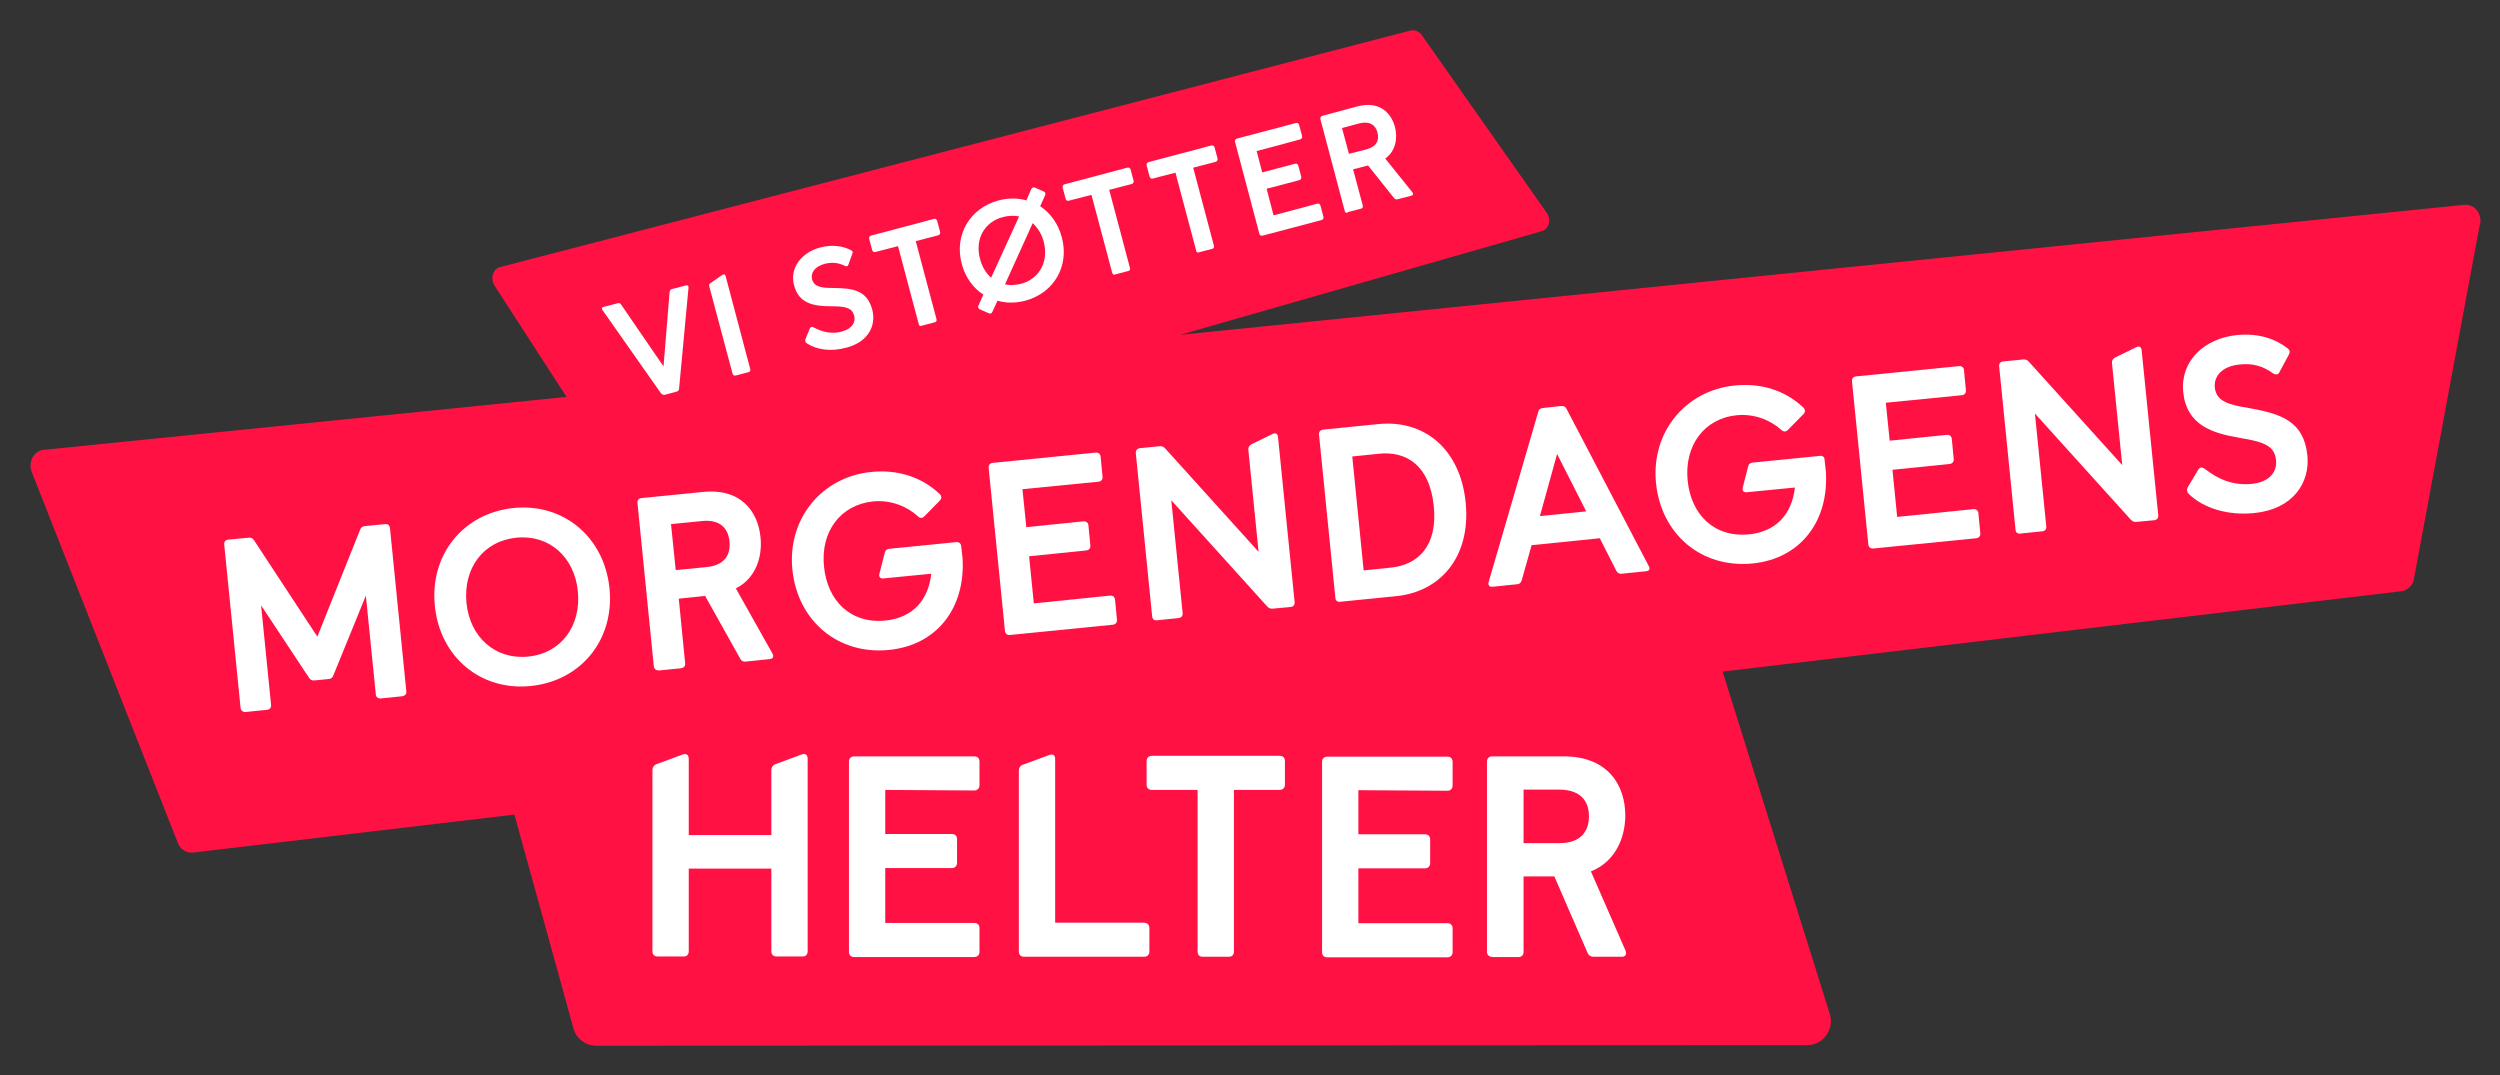 <?xml version="1.0" encoding="utf-8"?>
<!-- Generator: Adobe Illustrator 21.1.0, SVG Export Plug-In . SVG Version: 6.00 Build 0)  -->
<svg version="1.1" id="Layer_1" xmlns="http://www.w3.org/2000/svg" xmlns:xlink="http://www.w3.org/1999/xlink" x="0px" y="0px"
	 viewBox="0 0 902 388" style="enable-background:new 0 0 902 388;" xml:space="preserve">
<rect x="0" y="0" width="902" height="388" fill="#333333" stroke="none"/>
<style type="text/css">
	.st0{fill:#FF1243;}
	.st1{fill:#FFFFFF;}
</style>
<path class="st0" d="M889.1,73.9l-463.3,46.9l130.5-37.4c2.6-0.7,3.5-4.3,1.7-6.7l-45-64c-1-1.4-2.5-2-4-1.7L180.3,96.4
	c-2.5,0.7-3.5,4.1-1.9,6.6l26,40.2L15.8,162.3c-3.4,0.3-5.6,4.1-4.5,7.6L64,303.7c0.8,2.6,3.2,4.2,5.7,3.9l115.9-13.7l21.3,77.1
	c1,3.7,4.3,6.2,8,6.3l437-0.2c5.6,0.1,9.8-5.3,8.4-10.9l-38.8-123.9l245-29c2-0.3,3.6-1.7,4.3-3.7l23.8-128
	C896,77.7,893,73.5,889.1,73.9z"/>
<g>
	<path class="st1" d="M86.8,255.4l-5.9-58.9c-0.1-1,0.4-1.7,1.5-1.8l7.3-0.7c0.9-0.1,1.5,0.2,2,1l22.8,34.7l15.4-38.5
		c0.3-0.9,0.9-1.3,1.8-1.4l7.3-0.7c1-0.1,1.6,0.5,1.7,1.4l5.9,58.9c0.1,1-0.4,1.6-1.4,1.8l-7.8,0.8c-1,0.1-1.7-0.5-1.8-1.4
		l-3.6-35.7l-11.7,28.7c-0.3,0.9-0.9,1.4-1.8,1.4l-5.1,0.5c-0.9,0.1-1.5-0.3-2-1.1l-17.2-26l3.6,35.9c0.1,1-0.4,1.7-1.5,1.8
		l-7.8,0.8C87.6,256.9,86.9,256.3,86.8,255.4z"/>
	<path class="st1" d="M156.9,218.6c-1.9-18.4,10.2-33.4,28.3-35.3s32.8,10.5,34.7,28.9c1.9,18.4-10.1,33.4-28.3,35.3
		S158.7,237,156.9,218.6z M208.5,213.4c-1.2-12.4-10.3-20.6-22.2-19.4c-12,1.2-19.2,11.1-18,23.5c1.2,12.3,10.3,20.6,22.3,19.4
		C202.5,235.7,209.7,225.8,208.5,213.4z"/>
	<path class="st1" d="M235.9,240.4l-5.9-58.9c-0.1-1,0.4-1.7,1.5-1.8l22.1-2.2c13.8-1.4,19.9,7.1,20.8,16.4
		c0.7,6.9-1.6,14.7-8.9,18.4l13.2,23.5c0.6,1.1,0.2,1.9-1,2l-8.6,0.9c-0.9,0.1-1.6-0.2-2-1L254.4,215l-9.5,1l2.3,23.3
		c0.1,1-0.4,1.6-1.4,1.8l-8,0.8C236.7,241.9,236,241.4,235.9,240.4z M254.9,204.6c6.5-0.6,8.8-4.4,8.3-9.3c-0.5-4.8-3.5-8-10-7.3
		l-11.1,1.1l1.7,16.6L254.9,204.6z"/>
	<path class="st1" d="M346.8,197l0.5,4.6c1,17.7-9.2,31.2-26.6,32.9c-18.4,1.8-32.9-10.5-34.8-28.9s10.6-33.5,28.3-35.3
		c9.5-1,18.3,1.7,24.9,8c0.7,0.7,0.7,1.6,0,2.3l-5.6,5.7c-0.7,0.7-1.5,0.8-2.3,0c-3.7-3.4-9.5-6-16.1-5.4
		c-12,1.2-19.1,11.1-17.8,23.5c1.2,12.3,9.5,20.7,22.1,19.5c10.1-1,15.6-7.6,16.6-16.9l-17.3,1.7c-1.1,0.1-1.7-0.5-1.4-1.7l1.9-7.5
		c0.2-1,0.8-1.4,1.7-1.5l24.1-2.4C346,195.5,346.7,196.1,346.8,197z"/>
	<path class="st1" d="M368.9,176.5l1.4,13.7l20.6-2.1c1-0.1,1.7,0.5,1.8,1.4l0.7,7.3c0.1,1-0.5,1.7-1.5,1.8l-20.6,2.1l1.7,17
		l27.5-2.8c1-0.1,1.7,0.5,1.8,1.4l0.7,7.3c0.1,1-0.5,1.7-1.5,1.8l-37.1,3.7c-1,0.1-1.7-0.5-1.8-1.4l-5.9-58.9
		c-0.1-1,0.5-1.7,1.5-1.8l37.1-3.7c1-0.1,1.7,0.5,1.8,1.4l0.7,7.3c0.1,1-0.5,1.7-1.5,1.8L368.9,176.5z"/>
	<path class="st1" d="M415.7,222.4l-5.9-58.9c-0.1-1,0.5-1.7,1.5-1.8l7.1-0.7c0.8-0.1,1.5,0.2,2,0.8l33.7,37.3l-3.7-36.8
		c-0.1-0.9,0.3-1.5,1.1-2l7.6-3.7c1.1-0.6,1.9-0.1,2,1l6,59.6c0.1,1-0.4,1.7-1.5,1.8l-6.4,0.6c-0.8,0.1-1.4-0.2-2-0.8l-34.6-38.3
		l4.1,40.7c0.1,1-0.5,1.7-1.5,1.8l-7.8,0.8C416.4,223.9,415.8,223.4,415.7,222.4z"/>
	<path class="st1" d="M481.8,215.7l-5.9-58.9c-0.1-1,0.5-1.7,1.5-1.8l20-2c16.1-1.6,29.4,8.6,31.4,28.2c2,19.6-9,32.3-25.1,33.9
		l-20,2C482.5,217.3,481.9,216.7,481.8,215.7z M501.8,204.8c9.9-1,17-7.9,15.5-22.3c-1.5-14.5-9.8-19.8-19.7-18.8l-9.7,1l4.1,41.1
		L501.8,204.8z"/>
	<path class="st1" d="M593.9,206.1l-8.8,0.9c-0.9,0.1-1.5-0.3-1.9-1l-6-11.8l-24.6,2.5l-3.6,12.8c-0.3,0.8-0.8,1.3-1.7,1.3l-8.8,0.9
		c-1.1,0.1-1.7-0.5-1.4-1.7l17.9-61.4c0.2-0.9,0.8-1.3,1.7-1.4l6.5-0.7c0.9-0.1,1.6,0.2,2,1l29.6,56.6
		C595.5,205.2,595.1,206,593.9,206.1z M572.3,184.5l-10.5-20.7l-6.2,22.4L572.3,184.5z"/>
	<path class="st1" d="M658.3,165.8l0.5,4.6c1,17.7-9.2,31.2-26.5,32.9c-18.4,1.8-32.9-10.5-34.8-28.9s10.6-33.5,28.3-35.3
		c9.5-1,18.3,1.7,24.9,8c0.7,0.7,0.7,1.6,0,2.3l-5.6,5.7c-0.7,0.7-1.5,0.8-2.3,0.1c-3.7-3.4-9.5-6-16.1-5.4
		c-12,1.2-19,11.1-17.8,23.5c1.2,12.3,9.5,20.7,22.1,19.5c10.1-1,15.6-7.6,16.6-16.9l-17.4,1.7c-1.1,0.1-1.7-0.5-1.4-1.7l1.9-7.5
		c0.2-1,0.8-1.4,1.7-1.5l24.1-2.4C657.5,164.3,658.2,164.8,658.3,165.8z"/>
	<path class="st1" d="M680.4,145.3l1.4,13.7l20.6-2.1c1-0.1,1.7,0.5,1.8,1.4l0.7,7.3c0.1,1-0.5,1.7-1.5,1.8l-20.6,2.1l1.7,17
		l27.5-2.8c1-0.1,1.7,0.5,1.8,1.4l0.7,7.3c0.1,1-0.5,1.7-1.5,1.8l-37.1,3.7c-1,0.1-1.7-0.5-1.8-1.4l-5.9-58.9
		c-0.1-1,0.5-1.7,1.5-1.8l37.1-3.7c1-0.1,1.7,0.5,1.8,1.4l0.7,7.3c0.1,1-0.5,1.7-1.5,1.8L680.4,145.3z"/>
	<path class="st1" d="M727.2,191.1l-5.9-58.9c-0.1-1,0.4-1.7,1.5-1.8l7.2-0.7c0.8-0.1,1.5,0.2,2,0.8l33.7,37.3l-3.7-36.8
		c-0.1-0.9,0.3-1.5,1.1-2l7.6-3.7c1.1-0.6,1.9-0.1,2,1l6,59.6c0.1,1-0.5,1.7-1.5,1.8l-6.4,0.6c-0.8,0.1-1.4-0.2-2-0.8l-34.6-38.3
		l4.1,40.7c0.1,1-0.4,1.7-1.5,1.8l-7.8,0.8C727.9,192.7,727.3,192.1,727.2,191.1z"/>
	<path class="st1" d="M789.7,178.2c-0.7-0.7-0.8-1.6-0.3-2.5l3.7-6.2c0.6-1,1.4-1,2.3-0.4c5.1,4,10.5,6.1,16.9,5.5
		c6.5-0.6,9.3-4.3,8.9-8.5c-0.5-5.1-3.9-6.6-13-8.1c-10.1-1.7-19.3-4.6-20.5-16.6c-1.1-11.1,7.6-19.3,19.3-20.5
		c8-0.8,14,1.4,18.4,4.8c0.8,0.6,0.9,1.3,0.4,2.3l-3.4,6.3c-0.4,0.9-1.3,1-2.3,0.4c-3.6-2.6-7.2-3.7-12-3.2c-6.4,0.6-9.4,4.3-9,8.3
		c0.5,5.2,5.5,6.3,12.2,7.4c11.7,2.1,19.9,4.7,21.2,17.1c1,9.9-5.2,19.4-19.1,20.8C803.7,186.1,794.9,183.3,789.7,178.2z"/>
</g>
<g>
	<path class="st1" d="M235.4,343.2l0-65.3c0-1,0.5-1.8,1.5-2.2l9.5-3.5c1.3-0.4,2.1,0.2,2.1,1.6l0,27.5l29.8,0l0-23.4
		c0-1,0.5-1.8,1.5-2.2l9.5-3.5c1.3-0.5,2.1,0.2,2.1,1.6l0,69.4c0,1.1-0.6,1.9-1.8,1.9l-9.4,0c-1.2,0-1.9-0.7-1.9-1.9l0-29.8l-29.8,0
		l0,29.8c0,1.1-0.6,1.9-1.8,1.9l-9.4,0C236.1,345.1,235.4,344.4,235.4,343.2z"/>
	<path class="st1" d="M319.4,285l0,15.9l24,0c1.2,0,1.9,0.7,1.9,1.9l0,8.5c0,1.1-0.7,1.9-1.9,1.9l-24,0l0,19.8l32.1,0
		c1.2,0,1.9,0.7,1.9,1.9l0,8.5c0,1.1-0.7,1.9-1.9,1.9l-43.3,0c-1.2,0-1.9-0.7-1.9-1.9l0-68.6c0-1.1,0.7-1.9,1.9-1.9l43.3,0
		c1.2,0,1.9,0.7,1.9,1.9l0,8.5c0,1.1-0.7,1.9-1.9,1.9L319.4,285z"/>
	<path class="st1" d="M414.7,334.8l0,8.5c0,1.1-0.7,1.9-1.9,1.9l-43.3,0c-1.2,0-1.9-0.7-1.9-1.9l0-65.2c0-1,0.5-1.9,1.5-2.2l9.5-3.5
		c1.3-0.5,2.1,0.1,2.1,1.4l0,59.1l32.1,0C414,333,414.7,333.7,414.7,334.8z"/>
	<path class="st1" d="M432.1,343.3l0-58.3l-16.5,0c-1.2,0-1.9-0.7-1.9-1.9l0-8.5c0-1.1,0.7-1.9,1.9-1.9l46.1,0
		c1.2,0,1.9,0.7,1.9,1.9l0,8.5c0,1.1-0.7,1.9-1.9,1.9l-16.5,0l0,58.3c0,1.1-0.6,1.9-1.8,1.9l-9.4,0
		C432.7,345.2,432.1,344.5,432.1,343.3z"/>
	<path class="st1" d="M490.1,285.1l0,15.9l24,0c1.2,0,1.9,0.7,1.9,1.9l0,8.5c0,1.1-0.7,1.9-1.9,1.9l-24,0l0,19.8l32.1,0
		c1.2,0,1.9,0.7,1.9,1.9l0,8.5c0,1.1-0.7,1.9-1.9,1.9l-43.3,0c-1.2,0-1.9-0.7-1.9-1.9l0-68.6c0-1.1,0.7-1.9,1.9-1.9l43.3,0
		c1.2,0,1.9,0.7,1.9,1.9l0,8.5c0,1.1-0.7,1.9-1.9,1.9L490.1,285.1z"/>
	<path class="st1" d="M536.5,343.4l0-68.6c0-1.1,0.7-1.9,1.9-1.9l25.8,0c16.1,0,22.2,10.6,22.2,21.3c0,8.1-3.6,16.7-12.4,20.2
		l12.5,28.6c0.5,1.3,0,2.2-1.4,2.2l-10.1,0c-1,0-1.8-0.4-2.2-1.4l-12-27.6l-11.1,0l0,27.2c0,1.1-0.6,1.9-1.8,1.9l-9.4,0
		C537.2,345.2,536.5,344.5,536.5,343.4z M562.6,304.2c7.5,0,10.7-4,10.7-9.7c0-5.6-3.2-9.6-10.7-9.6l-12.9,0l0,19.3L562.6,304.2z"/>
</g>
<g>
	<path class="st1" d="M238.4,141.8l-21-29.9c-0.4-0.6-0.2-1.1,0.5-1.2l5-1.3c0.5-0.1,0.9,0,1.2,0.5l15.3,22.3l2.2-26.9
		c0.1-0.6,0.4-0.9,0.8-1l5-1.3c0.7-0.2,1.1,0.1,1,0.9l-3.4,36.4c-0.1,0.6-0.4,0.9-0.9,1l-4.5,1.2
		C239.2,142.4,238.8,142.3,238.4,141.8z"/>
	<path class="st1" d="M264.3,134.8l-8.4-31.5c-0.1-0.5,0-1,0.5-1.2l4.2-2.9c0.6-0.4,1.1-0.2,1.2,0.4l8.9,33.6c0.1,0.6-0.1,1-0.7,1.1
		l-4.6,1.2C264.9,135.6,264.5,135.4,264.3,134.8z"/>
	<path class="st1" d="M291,123.8c-0.5-0.4-0.6-0.9-0.4-1.4l1.6-3.9c0.3-0.6,0.7-0.7,1.3-0.4c3.4,1.8,6.7,2.5,10.3,1.5
		c3.7-1,5-3.4,4.4-5.7c-0.8-2.8-2.9-3.4-8.3-3.4c-6,0-11.7-0.8-13.4-7.6c-1.7-6.2,2.7-11.8,9.4-13.6c4.6-1.2,8.3-0.5,11.2,1
		c0.5,0.2,0.7,0.7,0.4,1.3l-1.4,3.9c-0.2,0.6-0.7,0.7-1.3,0.4c-2.3-1.1-4.5-1.4-7.3-0.7c-3.6,1-5.1,3.3-4.5,5.6
		c0.8,2.9,3.8,3.1,7.8,3.1c7,0.1,12,0.8,13.9,7.8c1.5,5.6-1.3,11.6-9.2,13.7C299.8,127,294.5,126.2,291,123.8z"/>
	<path class="st1" d="M331.5,117L324,88.8l-8.1,2.1c-0.6,0.2-1-0.1-1.2-0.6l-1.1-4.1c-0.1-0.6,0.1-1,0.7-1.2l22.6-6
		c0.6-0.2,1,0.1,1.2,0.6l1.1,4.1c0.1,0.5-0.1,1-0.7,1.2l-8.1,2.1l7.5,28.2c0.1,0.6-0.1,1-0.7,1.1l-4.6,1.2
		C332,117.8,331.7,117.6,331.5,117z"/>
	<path class="st1" d="M383.1,85.6c2.8,10.4-2.8,20.1-13.2,22.9c-3.5,0.9-6.9,0.9-10,0l-1.9,4.1c-0.2,0.5-0.7,0.7-1.3,0.4l-3.2-1.4
		c-0.6-0.3-0.7-0.8-0.5-1.3l1.8-4c-3.7-2.4-6.5-6.2-7.8-11.1c-2.8-10.4,2.9-20.1,13.3-22.9c3.5-0.9,6.9-0.9,10,0l1.8-4.1
		c0.3-0.6,0.8-0.7,1.3-0.5l3.2,1.4c0.6,0.3,0.7,0.8,0.5,1.3l-1.8,4C379,76.9,381.8,80.7,383.1,85.6z M357.6,100.2l10.1-22.1
		c-1.8-0.4-3.8-0.3-5.8,0.2c-6.9,1.8-10.2,8.2-8.3,15.1C354.3,96.2,355.7,98.5,357.6,100.2z M376.6,87.3c-0.7-2.8-2.2-5.1-4-6.8
		l-10,22.1c1.8,0.4,3.7,0.3,5.8-0.2C375.1,100.6,378.4,94.3,376.6,87.3z"/>
	<path class="st1" d="M401.3,98.5l-7.5-28.2l-8.1,2.1c-0.6,0.2-1-0.1-1.2-0.6l-1.1-4.1c-0.1-0.6,0.1-1,0.7-1.2l22.6-6
		c0.6-0.2,1,0.1,1.2,0.6l1.1,4.1c0.1,0.5-0.1,1-0.7,1.2l-8.1,2.1l7.5,28.2c0.1,0.6-0.1,1-0.7,1.1l-4.6,1.2
		C401.9,99.3,401.5,99,401.3,98.5z"/>
	<path class="st1" d="M431.6,90.5l-7.5-28.2l-8.1,2.1c-0.6,0.2-1-0.1-1.2-0.6l-1.1-4.1c-0.1-0.6,0.1-1,0.7-1.2l22.6-6
		c0.6-0.2,1,0.1,1.2,0.6l1.1,4.1c0.1,0.5-0.1,1-0.7,1.2l-8.1,2.1l7.5,28.2c0.1,0.6-0.1,1-0.7,1.1l-4.6,1.2
		C432.1,91.3,431.7,91,431.6,90.5z"/>
	<path class="st1" d="M453.4,54.5l2,7.7l11.8-3.1c0.6-0.2,1,0.1,1.2,0.6l1.1,4.1c0.1,0.5-0.1,1-0.7,1.2L457,68.1l2.5,9.6l15.7-4.2
		c0.6-0.2,1,0.1,1.2,0.6l1.1,4.1c0.1,0.6-0.1,1-0.7,1.2l-21.2,5.6c-0.6,0.2-1-0.1-1.2-0.6l-8.8-33.2c-0.1-0.6,0.1-1,0.7-1.2
		l21.2-5.6c0.6-0.2,1,0.1,1.2,0.6l1.1,4.1c0.1,0.5-0.1,1-0.7,1.2L453.4,54.5z"/>
	<path class="st1" d="M485.2,76.2l-8.8-33.2c-0.1-0.6,0.1-1,0.7-1.2l12.6-3.4c7.9-2.1,12.2,2.2,13.6,7.4c1,3.9,0.4,8.6-3.5,11.4
		l9.8,12.2c0.4,0.6,0.3,1-0.4,1.2l-4.9,1.3c-0.5,0.1-1,0-1.3-0.4l-9.4-11.8l-5.4,1.4l3.5,13.1c0.1,0.6-0.1,1-0.7,1.1l-4.6,1.2
		C485.8,77,485.4,76.8,485.2,76.2z M493,53.9c3.7-1,4.7-3.3,4-6.1c-0.7-2.7-2.8-4.2-6.5-3.3l-6.3,1.7l2.5,9.3L493,53.9z"/>
</g>
</svg>
